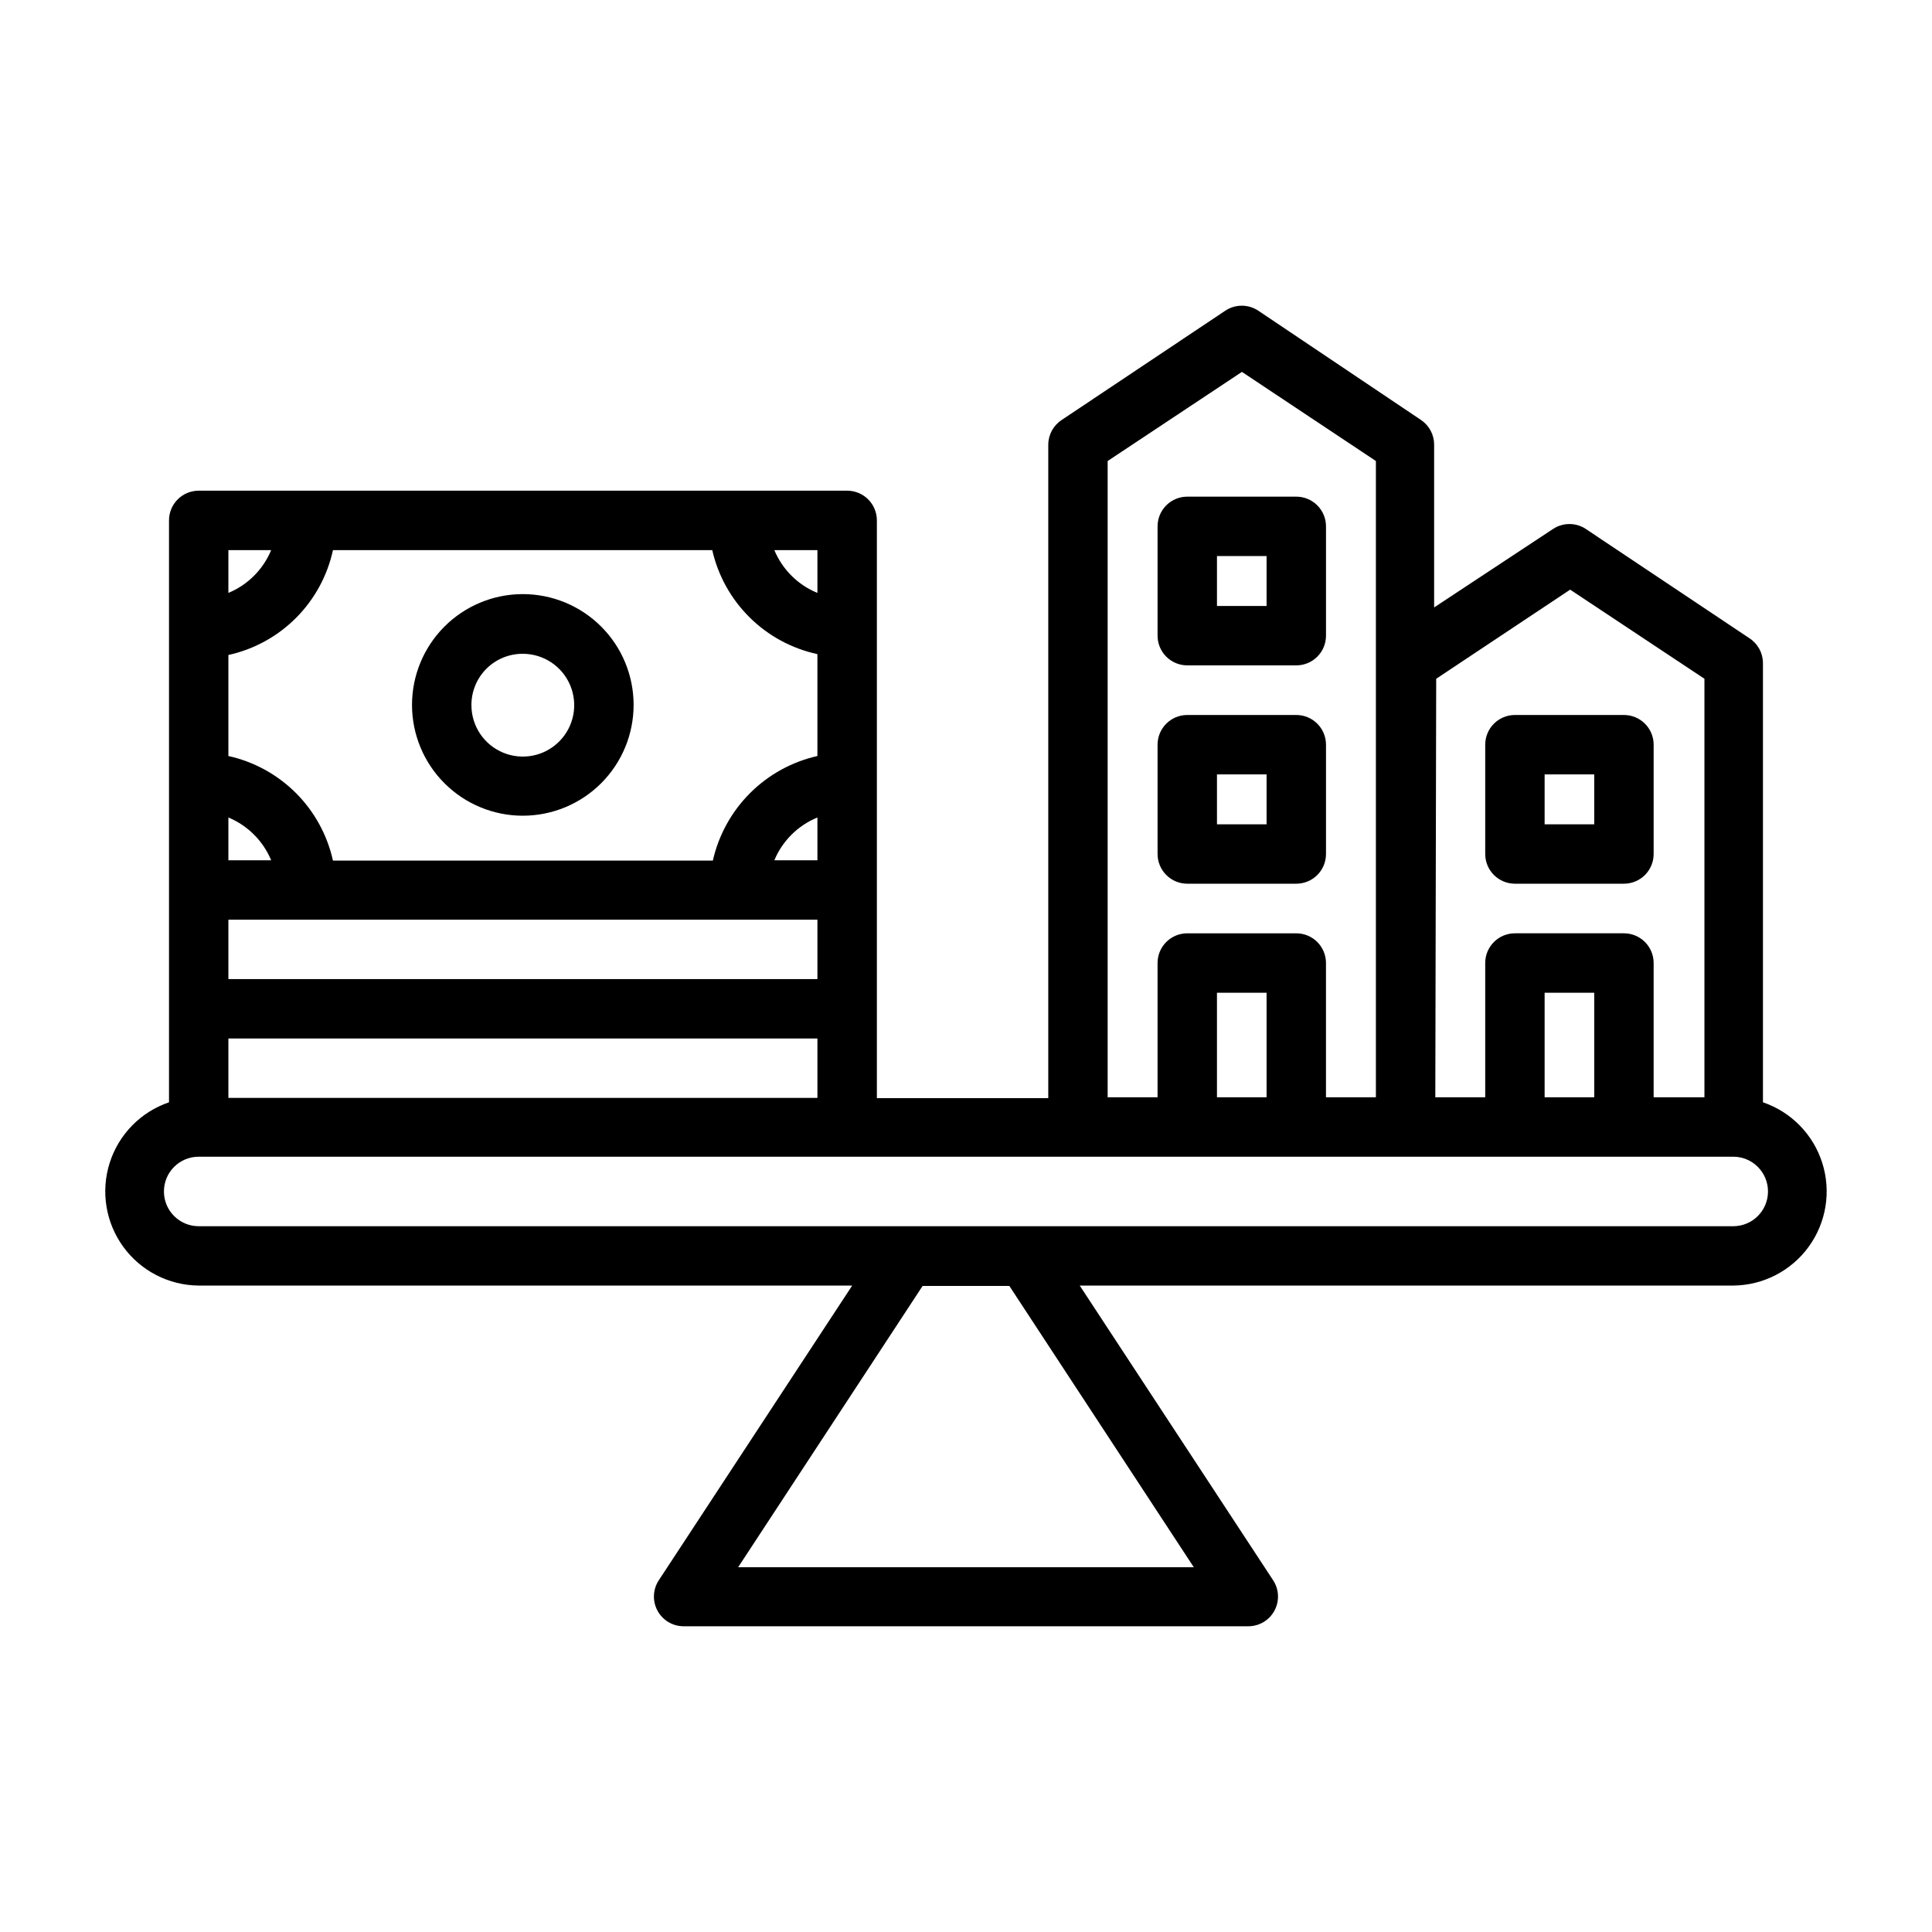 <?xml version="1.0" encoding="UTF-8"?>
<!-- Uploaded to: SVG Repo, www.svgrepo.com, Generator: SVG Repo Mixer Tools -->
<svg fill="#000000" width="800px" height="800px" version="1.1" viewBox="144 144 512 512" xmlns="http://www.w3.org/2000/svg">
 <g>
  <path d="m611.2 436.13v-116.43c-0.012-2.633-1.34-5.086-3.539-6.531l-43.375-28.969v-0.004c-2.648-1.762-6.094-1.762-8.738 0l-31.488 20.781v-43.137c0.004-2.617-1.297-5.066-3.465-6.531l-43.137-28.973c-2.648-1.762-6.094-1.762-8.738 0l-43.375 28.969v0.004c-2.199 1.445-3.531 3.898-3.543 6.531v173.18h-45.422v-153.11c0-2.086-0.828-4.09-2.305-5.566-1.477-1.477-3.481-2.305-5.566-2.305h-171.85c-4.348 0-7.871 3.523-7.871 7.871v154.21c-7.5 2.559-13.336 8.523-15.73 16.078-2.391 7.551-1.055 15.793 3.598 22.203 4.656 6.41 12.082 10.227 20.004 10.289h173.18l-51.246 78.09c-1.598 2.422-1.73 5.527-0.348 8.078 1.383 2.555 4.059 4.137 6.961 4.121h149.57-0.004c2.902 0.016 5.578-1.566 6.961-4.121 1.383-2.551 1.25-5.656-0.348-8.078l-51.246-78.09h173.18c7.922-0.062 15.348-3.879 20.004-10.289 4.656-6.41 5.992-14.652 3.598-22.203-2.394-7.555-8.23-13.52-15.73-16.078zm-86.594-112.25 35.504-23.617 35.582 23.617v110.91h-13.461v-35.582c0-2.086-0.828-4.09-2.305-5.566-1.477-1.477-3.477-2.305-5.566-2.305h-28.891c-4.348 0-7.871 3.523-7.871 7.871v35.582h-13.227zm41.883 83.203v27.711h-13.148v-27.711zm-128.95-140.91 35.582-23.617 35.504 23.617v168.62h-13.227v-35.582c0-2.086-0.828-4.09-2.305-5.566-1.477-1.477-3.477-2.305-5.566-2.305h-28.891c-4.348 0-7.871 3.523-7.871 7.871v35.582h-13.227zm42.117 140.91v27.711h-13.148v-27.711zm-119.03-117.29v11.336c-5.16-2.106-9.27-6.188-11.414-11.336zm-156.1 0h11.336c-2.133 5.129-6.207 9.203-11.336 11.336zm0 27.789c6.793-1.496 13.016-4.91 17.926-9.836 4.91-4.926 8.309-11.156 9.785-17.953h100.52c1.539 6.769 4.981 12.961 9.918 17.84 4.938 4.883 11.164 8.25 17.949 9.715v27c-6.766 1.527-12.957 4.941-17.863 9.844-4.906 4.906-8.316 11.098-9.844 17.867h-100.68c-1.5-6.781-4.906-12.988-9.812-17.898-4.91-4.906-11.121-8.312-17.898-9.812zm156.1 43.059v11.336h-11.414c2.144-5.144 6.254-9.227 11.414-11.336zm-156.1 0c5.129 2.133 9.203 6.211 11.336 11.336h-11.336zm0 27.078 156.1 0.004v15.742h-156.1zm0 31.488 156.1 0.004v15.742h-156.1zm255.84 140.12-120.75 0.004 48.887-74.547h22.984zm142.96-90.367h-406.67c-5.086 0-9.211-4.125-9.211-9.211 0-5.086 4.125-9.211 9.211-9.211h406.67c5.086 0 9.211 4.125 9.211 9.211 0 5.086-4.125 9.211-9.211 9.211z"/>
  <path d="m458.64 320.33h28.891c2.09 0 4.09-0.828 5.566-2.305 1.477-1.477 2.305-3.477 2.305-5.566v-28.969c0-2.086-0.828-4.09-2.305-5.566-1.477-1.477-3.477-2.305-5.566-2.305h-28.891c-4.348 0-7.871 3.523-7.871 7.871v28.969c0 2.09 0.828 4.09 2.305 5.566 1.477 1.477 3.481 2.305 5.566 2.305zm7.871-28.969h13.145v13.227h-13.145z"/>
  <path d="m458.64 378.19h28.891c2.09 0 4.09-0.828 5.566-2.305 1.477-1.477 2.305-3.477 2.305-5.566v-28.969c0-2.086-0.828-4.09-2.305-5.566-1.477-1.477-3.477-2.305-5.566-2.305h-28.891c-4.348 0-7.871 3.523-7.871 7.871v28.969c0 2.09 0.828 4.09 2.305 5.566 1.477 1.477 3.481 2.305 5.566 2.305zm7.871-28.969h13.145v13.227h-13.145z"/>
  <path d="m545.47 378.19h28.891c2.09 0 4.09-0.828 5.566-2.305 1.477-1.477 2.305-3.477 2.305-5.566v-28.969c0-2.086-0.828-4.09-2.305-5.566-1.477-1.477-3.477-2.305-5.566-2.305h-28.891c-4.348 0-7.871 3.523-7.871 7.871v28.969c0 2.09 0.828 4.09 2.305 5.566 1.477 1.477 3.481 2.305 5.566 2.305zm7.871-28.969h13.145v13.227h-13.145z"/>
  <path d="m282.55 360.17c7.793 0 15.266-3.098 20.773-8.613 5.508-5.512 8.598-12.984 8.59-20.777-0.008-7.793-3.109-15.262-8.629-20.766-5.516-5.5-12.992-8.586-20.785-8.57-7.793 0.012-15.258 3.125-20.758 8.645-5.496 5.523-8.574 13.004-8.555 20.797 0.023 7.773 3.125 15.223 8.629 20.711s12.961 8.574 20.734 8.574zm0-42.902v-0.004c5.508 0 10.477 3.32 12.582 8.41 2.109 5.086 0.945 10.945-2.953 14.84-3.894 3.894-9.75 5.059-14.84 2.953-5.09-2.109-8.406-7.074-8.406-12.582-0.02-3.617 1.406-7.094 3.965-9.652 2.559-2.559 6.035-3.988 9.652-3.969z"/>
 </g>
</svg>